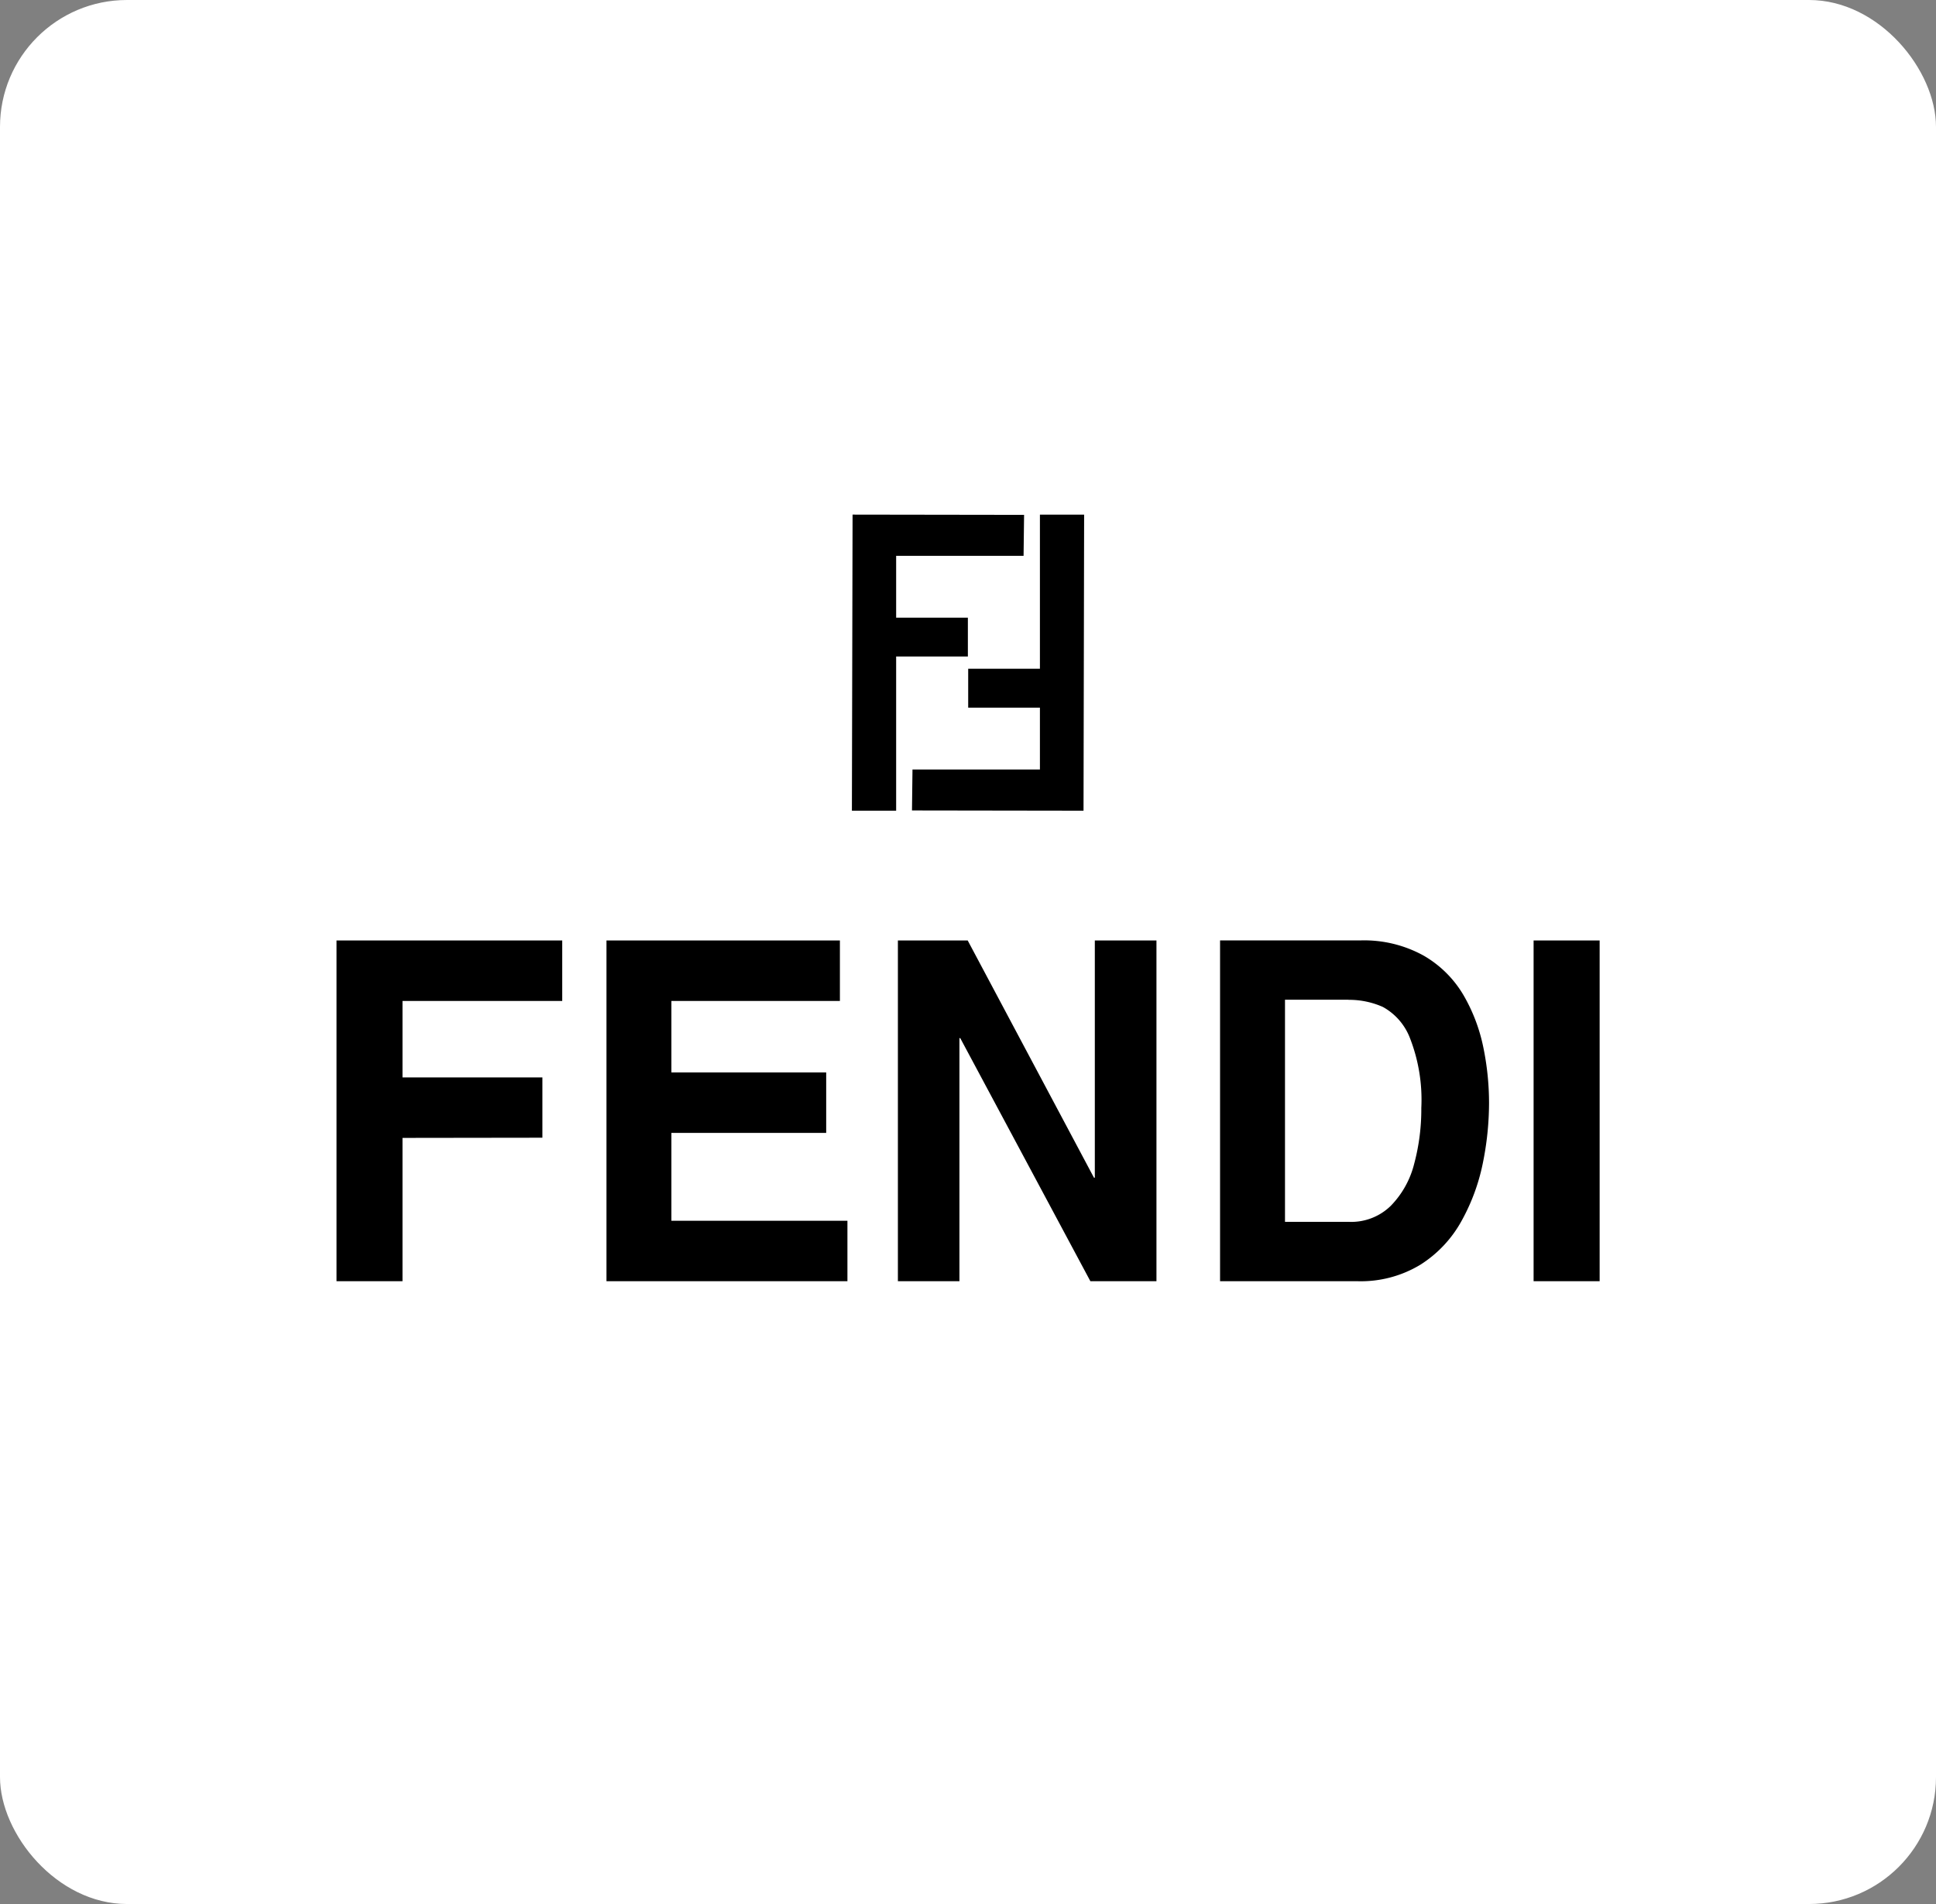 <?xml version="1.0" encoding="UTF-8"?>
<svg xmlns="http://www.w3.org/2000/svg" width="61" height="60" viewBox="0 0 61 60">
  <rect x="0" y="0" width="61" height="60" fill="#808080" stroke="none"/>
  <g transform="translate(-9493 -13395)">
    <rect width="61" height="60" rx="4" transform="translate(9493 13395)" fill="#fff"></rect>
    <g transform="translate(9503 13404)">
      <path d="M0,0H41V41H0Z" fill="#fff" fill-rule="evenodd"></path>
      <path d="M4.913,53.57v4.516H2.834V47.349H9.946v1.905H4.913v2.41H9.321v1.9Zm13.782-6.22v1.905H13.385v2.253h4.878v1.905H13.385v2.768h5.547v1.905H11.34V47.349h7.354Zm8.032,7.475V47.349h1.942V58.086H26.587l-4.1-7.66h-.026v7.66H20.522V47.349h2.2L26.7,54.824h.026Zm7.994-5.606a2.614,2.614,0,0,1,1.081.224,1.891,1.891,0,0,1,.855.984,5.348,5.348,0,0,1,.357,2.2,6.624,6.624,0,0,1-.224,1.757,2.9,2.9,0,0,1-.737,1.325,1.779,1.779,0,0,1-1.307.507H32.719v-7h2ZM35,58.086a3.62,3.62,0,0,0,1.988-.522,3.792,3.792,0,0,0,1.29-1.371,6.32,6.32,0,0,0,.67-1.806,9.546,9.546,0,0,0,.2-1.924,8.688,8.688,0,0,0-.179-1.742,5.433,5.433,0,0,0-.622-1.643,3.462,3.462,0,0,0-1.254-1.249,3.87,3.87,0,0,0-2.007-.482H30.673V58.086H35Zm7.633-10.737V58.086H40.552V47.349ZM19.094,33.93l-.021,9.329h1.394V38.4h2.26V37.176h-2.26V35.228h4.015l.016-1.291-5.4-.008Z" transform="translate(-2.231 -26.712)" fill-rule="evenodd"></path>
      <path d="M93.481,43.259,93.5,33.93H92.107v4.856h-2.26v1.226h2.26V41.96H88.092l-.016,1.291Z" transform="translate(-69.341 -26.712)" fill-rule="evenodd"></path>
    </g>
  </g>
</svg>
